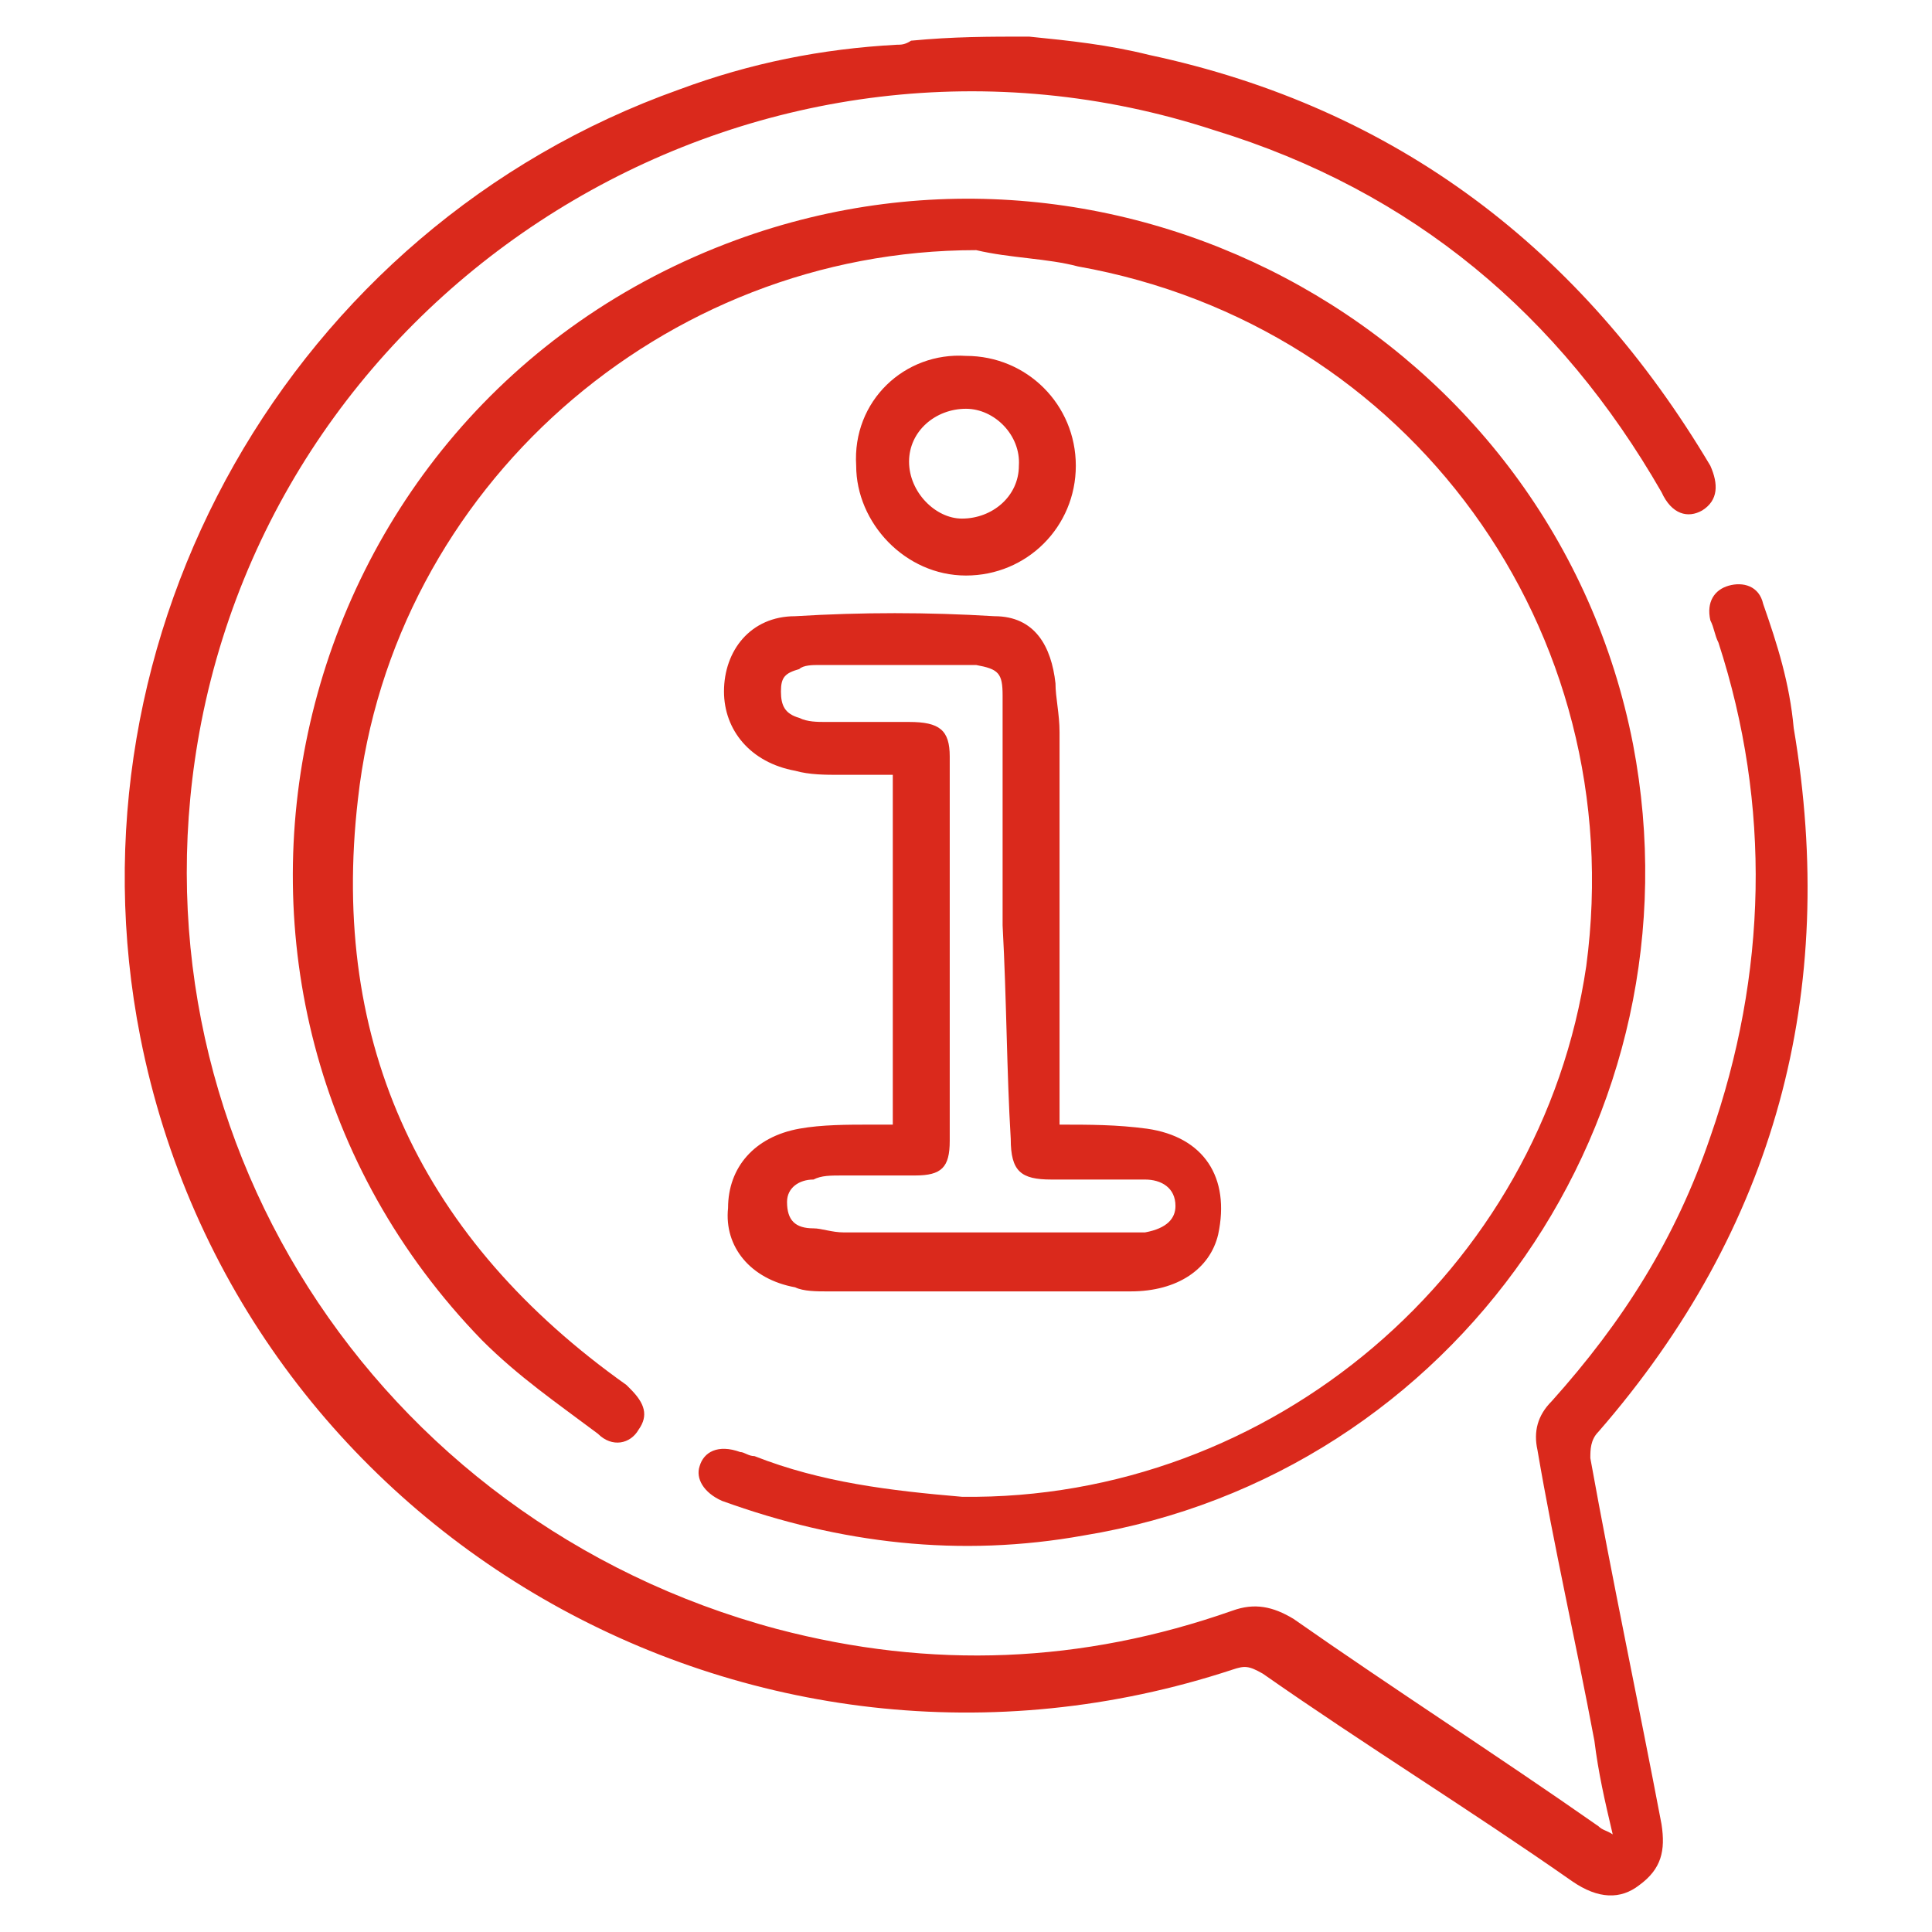 <?xml version="1.0" encoding="utf-8"?>
<!-- Generator: Adobe Illustrator 25.4.8, SVG Export Plug-In . SVG Version: 6.00 Build 0)  -->
<svg version="1.1" id="Capa_1" xmlns="http://www.w3.org/2000/svg" xmlns:xlink="http://www.w3.org/1999/xlink" x="0px" y="0px"
	 viewBox="0 0 95 95" style="enable-background:new 0 0 95 95;" xml:space="preserve">
<style type="text/css">
	.st0{fill:#DA291C;}
</style>
<g>
	<path class="st0" d="M50.6,1.8c2,0.2,3.9,0.4,5.9,0.9c12.2,2.6,21.3,9.6,27.6,20.2c0.4,0.9,0.4,1.7-0.4,2.2c-0.7,0.4-1.5,0.2-2-0.9
		c-5-8.7-12.2-14.8-22-17.8c-22-7.2-45.4,6.7-49.8,29.1c-3.9,20,8.5,39.3,28.3,44.6c7.6,2,15,1.7,22.4-0.9c1.1-0.4,2-0.2,3,0.4
		c5,3.5,10,6.7,15,10.2c0.2,0.2,0.4,0.2,0.7,0.4c-0.4-1.7-0.7-3-0.9-4.6c-0.9-4.8-2-9.6-2.8-14.3c-0.2-0.9,0-1.7,0.7-2.4
		c3.5-3.9,6.1-8,7.8-13c2.8-8,3-16.3,0.4-24.3c-0.2-0.4-0.2-0.7-0.4-1.1c-0.2-0.9,0.2-1.5,0.9-1.7s1.5,0,1.7,0.9
		c0.7,2,1.3,3.9,1.5,6.1c2.2,13-0.9,24.6-9.6,34.6c-0.4,0.4-0.4,0.9-0.4,1.3c1.1,6.1,2.4,12.2,3.5,18c0.2,1.3,0,2.2-1.1,3
		c-0.9,0.7-2,0.7-3.3-0.2c-5-3.5-10.2-6.7-15.2-10.2c-0.7-0.4-0.9-0.4-1.5-0.2C36.9,89.9,11.7,75.3,6.9,51
		C3,31.2,14.3,11.2,33.4,4.4c3.5-1.3,7-2,10.7-2.2c0.2,0,0.4,0,0.7-0.2C46.9,1.8,48.6,1.8,50.6,1.8L50.6,1.8z"/>
	<path class="st0" d="M48,12.3c-15.4,0-28.7,11.7-30.4,27C16.2,51.4,20.8,61,30.8,68.1l0.2,0.2c0.7,0.7,0.9,1.3,0.4,2
		c-0.4,0.7-1.3,0.9-2,0.2c-2-1.5-3.9-2.8-5.7-4.6C7.1,48.8,13.6,20.1,36.2,11.8c19.1-7,40.2,4.8,44.1,24.8
		c3.5,18.3-8.7,35.9-27,38.9c-6.1,1.1-12,0.4-17.8-1.7c-0.9-0.4-1.3-1.1-1.1-1.7c0.2-0.7,0.9-1.1,2-0.7c0.2,0,0.4,0.2,0.7,0.2
		c3.3,1.3,6.7,1.7,10.2,2C62.5,73.8,75.8,62.5,78,47.5C80.2,31,69.3,16,53,13.1C51.5,12.7,49.7,12.7,48,12.3L48,12.3z"/>
	<path class="st0" d="M52.1,55.3c1.5,0,2.8,0,4.3,0.2c2.8,0.4,4.1,2.4,3.5,5.2c-0.4,1.7-2,2.8-4.3,2.8c-2.6,0-5.2,0-7.8,0
		c-2.4,0-4.8,0-7.2,0c-0.4,0-1.1,0-1.5-0.2c-2.2-0.4-3.5-2-3.3-3.9c0-2,1.3-3.5,3.5-3.9c1.1-0.2,2.4-0.2,3.5-0.2c0.4,0,0.7,0,1.1,0
		V38.1c-0.9,0-1.7,0-2.6,0c-0.7,0-1.5,0-2.2-0.2c-2.2-0.4-3.5-2-3.5-3.9c0-2,1.3-3.7,3.5-3.7c3.3-0.2,6.5-0.2,9.8,0
		c2,0,2.8,1.5,3,3.3c0,0.7,0.2,1.5,0.2,2.4c0,6.1,0,12.2,0,18.3C52.1,54.2,52.1,55.3,52.1,55.3z M49.3,45.5c0-1.5,0-3,0-4.8
		c0-2.2,0-4.3,0-6.5c0-1.1-0.2-1.3-1.3-1.5c-2.6,0-5.2,0-7.8,0c-0.2,0-0.7,0-0.9,0.2c-0.7,0.2-0.9,0.4-0.9,1.1
		c0,0.7,0.2,1.1,0.9,1.3c0.4,0.2,0.9,0.2,1.3,0.2c1.3,0,2.8,0,4.1,0c1.5,0,2,0.4,2,1.7c0,5.2,0,10.4,0,15.9c0,1.1,0,2,0,3
		c0,1.3-0.4,1.7-1.7,1.7c-1.1,0-2.4,0-3.5,0c-0.7,0-1.1,0-1.5,0.2c-0.7,0-1.3,0.4-1.3,1.1c0,0.9,0.4,1.3,1.3,1.3
		c0.4,0,0.9,0.2,1.5,0.2c4.6,0,9.1,0,13.5,0c0.4,0,0.9,0,1.3,0c1.1-0.2,1.5-0.7,1.5-1.3c0-0.9-0.7-1.3-1.5-1.3c-1.5,0-3,0-4.6,0
		c-1.5,0-2-0.4-2-2C49.5,52.7,49.5,49.2,49.3,45.5L49.3,45.5z"/>
	<path class="st0" d="M47.5,17.5c3,0,5.4,2.4,5.4,5.4s-2.4,5.4-5.4,5.4c-3,0-5.4-2.6-5.4-5.4C41.9,19.7,44.5,17.3,47.5,17.5z
		 M47.5,20.1c-1.5,0-2.8,1.1-2.8,2.6s1.3,2.8,2.6,2.8c1.5,0,2.8-1.1,2.8-2.6C50.2,21.4,48.9,20.1,47.5,20.1L47.5,20.1z"/>
</g>
</svg>
